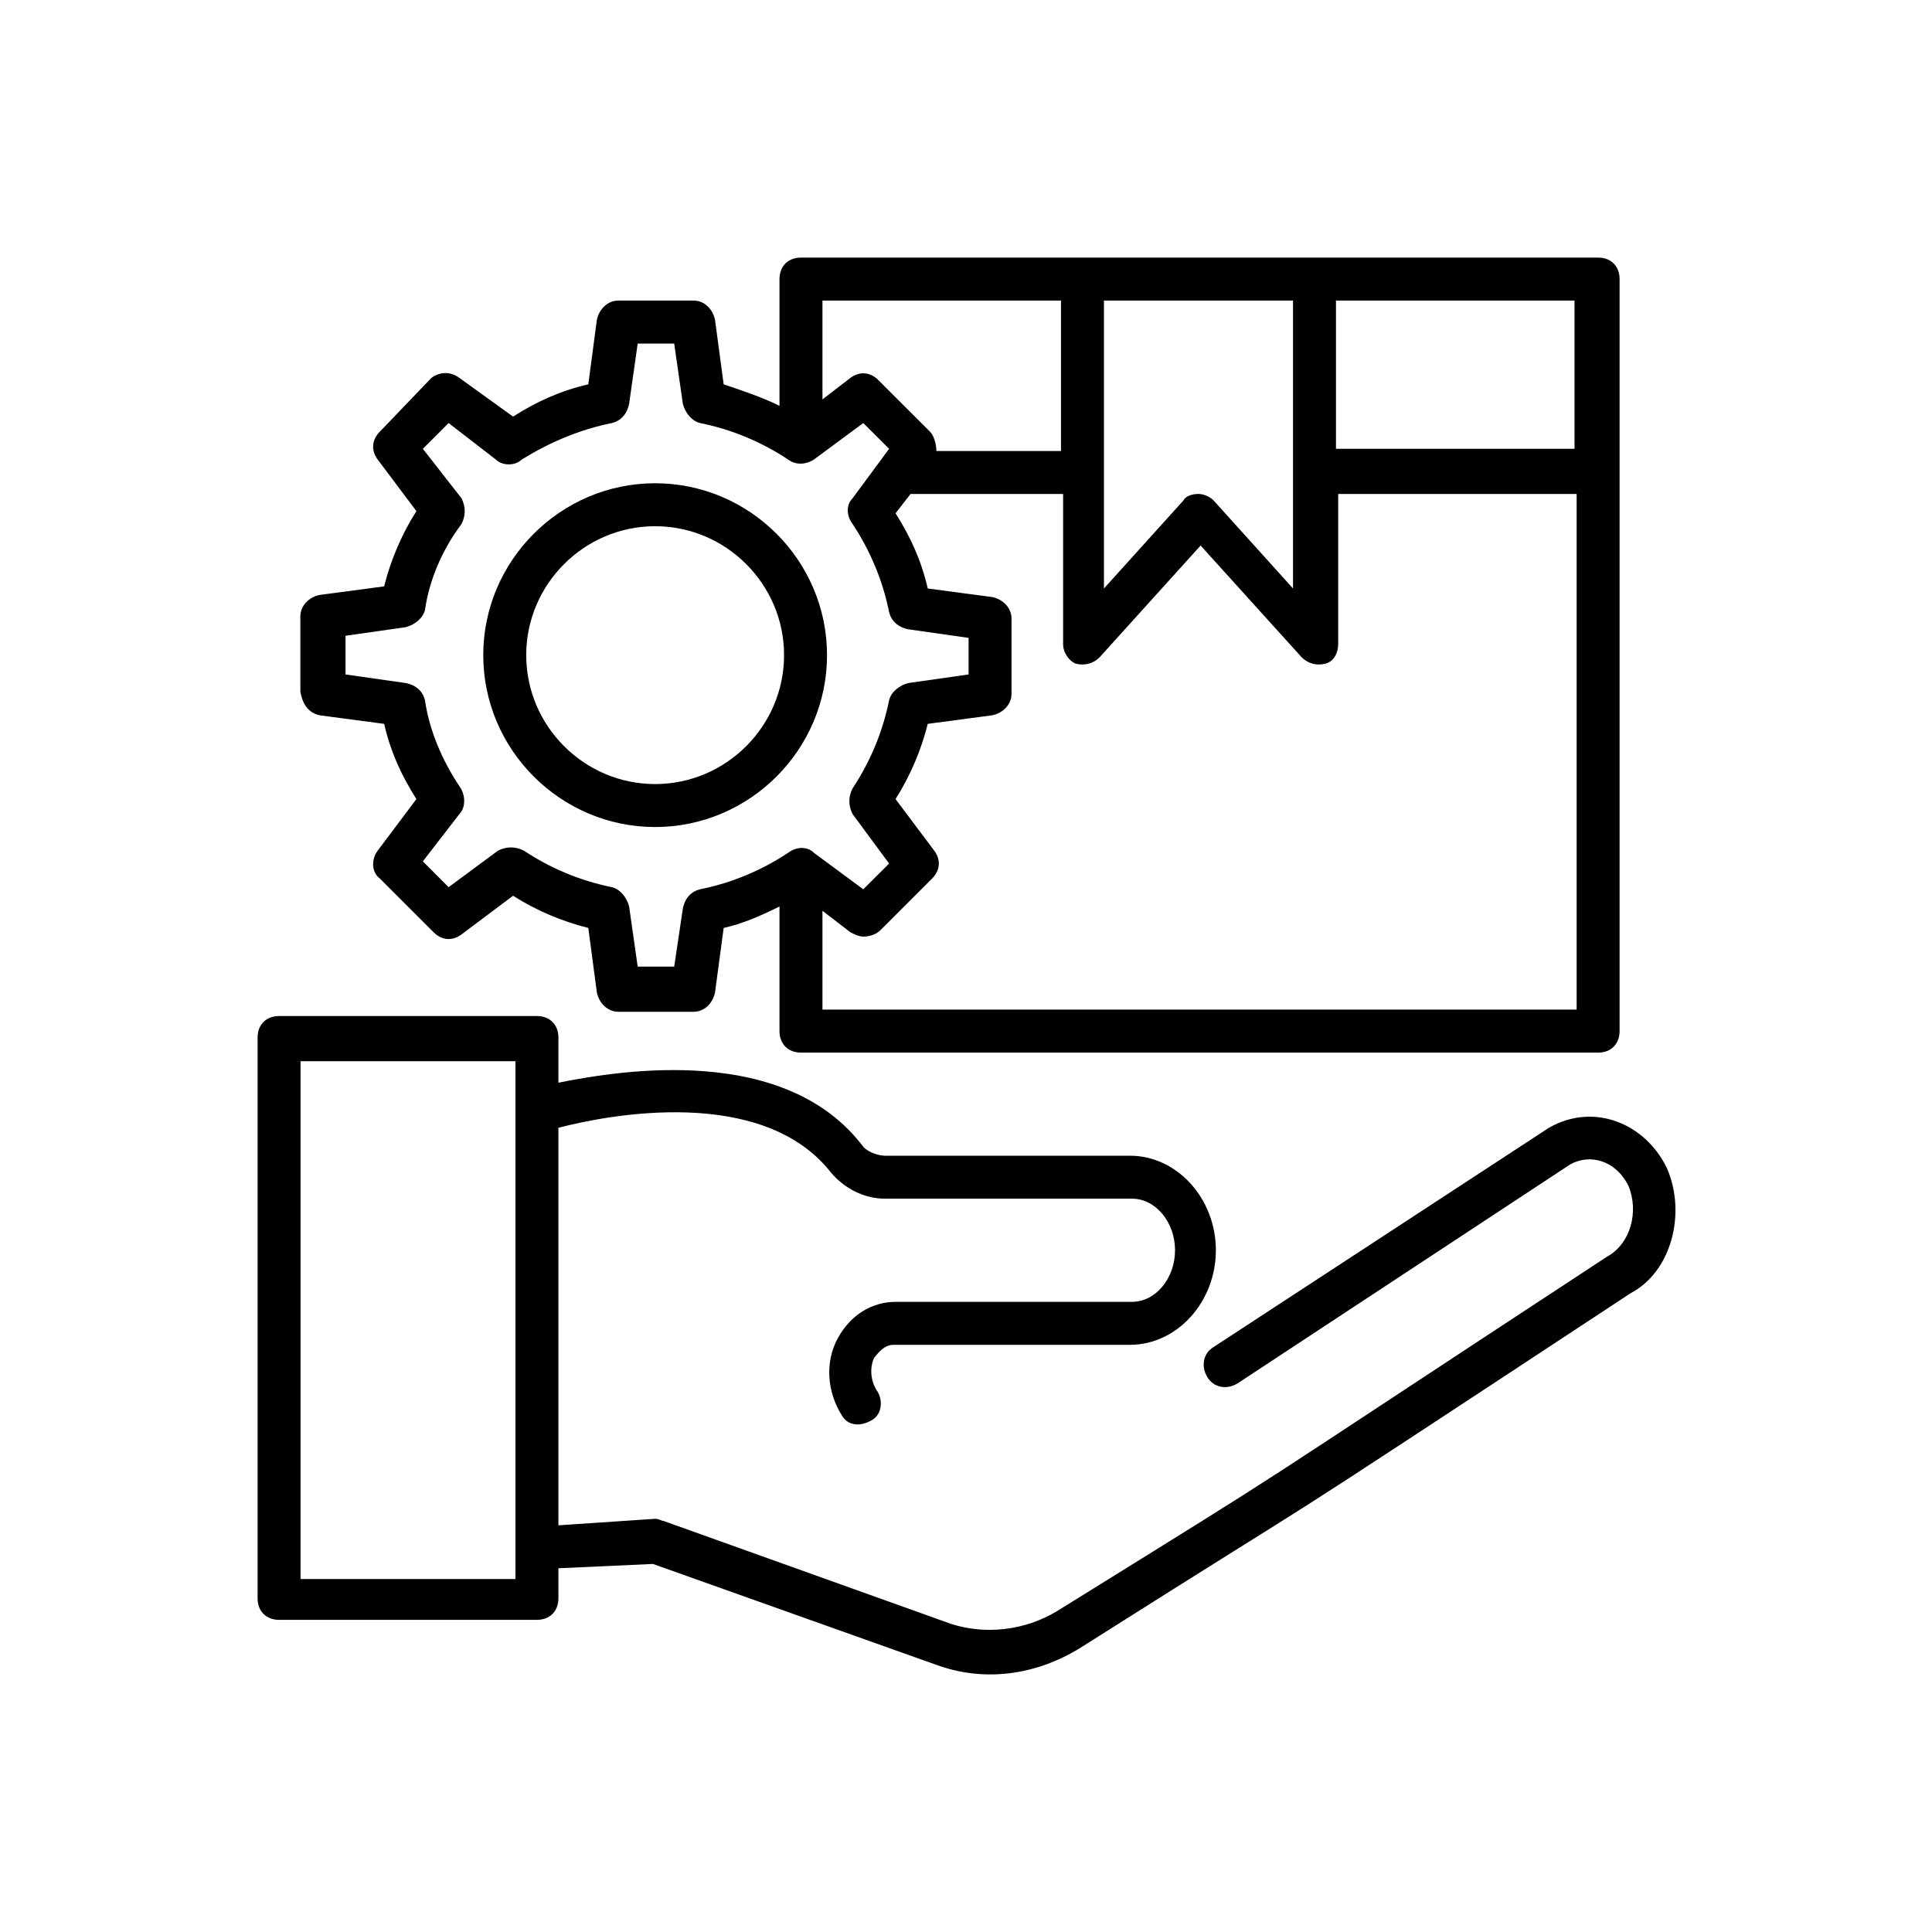 <svg width="30" height="30" viewBox="0 0 30 30" fill="none" xmlns="http://www.w3.org/2000/svg">
<path d="M25.887 18.146C25.553 17.445 24.752 17.112 24.052 17.512L18.847 20.915C18.68 21.015 18.647 21.216 18.747 21.383C18.847 21.549 19.047 21.583 19.214 21.483L24.385 18.079C24.686 17.913 25.086 18.013 25.286 18.413C25.453 18.814 25.32 19.314 24.953 19.514C18.747 23.584 20.549 22.45 16.411 25.019C15.911 25.319 15.31 25.386 14.777 25.219L10.306 23.618C10.272 23.618 10.239 23.584 10.172 23.584L8.671 23.685V17.512C9.438 17.312 11.841 16.845 12.908 18.213C13.108 18.447 13.409 18.613 13.742 18.613H17.579C17.946 18.613 18.246 18.98 18.246 19.414C18.246 19.848 17.946 20.215 17.579 20.215H13.909C13.542 20.215 13.208 20.415 13.008 20.782C12.808 21.149 12.841 21.616 13.075 21.983C13.175 22.15 13.375 22.15 13.542 22.05C13.709 21.95 13.709 21.716 13.609 21.583C13.509 21.416 13.509 21.216 13.575 21.082C13.609 21.049 13.709 20.882 13.876 20.882H17.546C18.28 20.882 18.88 20.215 18.88 19.414C18.88 18.613 18.28 17.946 17.546 17.946H13.742C13.675 17.946 13.509 17.913 13.409 17.812C12.207 16.211 9.672 16.611 8.671 16.812V16.111C8.671 15.911 8.537 15.777 8.337 15.777H4.334C4.133 15.777 4 15.911 4 16.111V24.819C4 25.019 4.133 25.153 4.334 25.153H8.337C8.537 25.153 8.671 25.019 8.671 24.819V24.352L10.139 24.285L14.543 25.853C15.277 26.12 16.078 26.02 16.778 25.586C21.416 22.65 18.78 24.385 25.32 20.081C25.953 19.748 26.187 18.847 25.887 18.146ZM8.004 24.519H4.667V16.478H8.004V24.519Z" fill="black"/>
<path d="M4.964 11.107L5.965 11.24C6.065 11.674 6.232 12.041 6.466 12.408L5.865 13.208C5.765 13.342 5.765 13.542 5.899 13.642L6.733 14.476C6.866 14.61 7.033 14.61 7.166 14.51L7.967 13.909C8.334 14.143 8.734 14.309 9.135 14.409L9.268 15.41C9.302 15.577 9.435 15.711 9.602 15.711H10.77C10.937 15.711 11.07 15.577 11.103 15.41L11.237 14.409C11.537 14.343 11.837 14.209 12.104 14.076V16.011C12.104 16.211 12.238 16.345 12.438 16.345H24.816C25.016 16.345 25.149 16.211 25.149 16.011V7.336V4.334C25.149 4.133 25.016 4 24.816 4H12.438C12.238 4 12.104 4.133 12.104 4.334V6.302C11.837 6.169 11.537 6.069 11.237 5.968L11.103 4.968C11.07 4.801 10.937 4.667 10.77 4.667H9.602C9.435 4.667 9.302 4.801 9.268 4.968L9.135 5.968C8.701 6.069 8.334 6.235 7.967 6.469L7.133 5.868C7 5.768 6.833 5.768 6.699 5.868L5.899 6.702C5.765 6.836 5.765 7.003 5.865 7.136L6.466 7.937C6.232 8.304 6.065 8.704 5.965 9.105L4.964 9.238C4.798 9.271 4.664 9.405 4.664 9.572V10.739C4.697 10.94 4.798 11.073 4.964 11.107ZM12.771 15.677V14.143L13.205 14.476C13.272 14.51 13.339 14.543 13.405 14.543C13.505 14.543 13.606 14.51 13.672 14.443L14.473 13.642C14.607 13.509 14.607 13.342 14.506 13.208L13.906 12.408C14.139 12.041 14.306 11.64 14.406 11.24L15.407 11.107C15.574 11.073 15.707 10.94 15.707 10.773V9.605C15.707 9.438 15.574 9.305 15.407 9.271L14.406 9.138C14.306 8.704 14.139 8.337 13.906 7.97L14.139 7.67H16.508V10.005C16.508 10.139 16.608 10.272 16.708 10.306C16.842 10.339 16.975 10.306 17.075 10.206L18.643 8.471L20.212 10.206C20.312 10.306 20.445 10.339 20.579 10.306C20.712 10.272 20.779 10.139 20.779 10.005V7.67H24.482V15.677H12.771ZM17.142 7.336C17.142 7.303 17.142 7.303 17.142 7.336V4.667H20.078V9.138L18.844 7.77C18.777 7.703 18.677 7.67 18.61 7.67C18.51 7.67 18.41 7.703 18.377 7.77L17.142 9.138V7.336ZM24.449 6.969H20.745V4.667H24.449V6.969ZM16.475 4.667V7.003H14.54C14.54 6.903 14.506 6.769 14.44 6.702L13.639 5.902C13.505 5.768 13.339 5.768 13.205 5.868L12.771 6.202V4.667H16.475ZM5.365 9.872L6.299 9.739C6.432 9.705 6.566 9.605 6.599 9.472C6.666 9.005 6.866 8.537 7.166 8.137C7.233 8.004 7.233 7.87 7.166 7.737L6.566 6.969L6.966 6.569L7.7 7.136C7.8 7.236 8 7.236 8.101 7.136C8.534 6.869 9.001 6.669 9.502 6.569C9.635 6.536 9.735 6.436 9.769 6.269L9.902 5.335H10.469L10.603 6.269C10.636 6.402 10.736 6.536 10.87 6.569C11.37 6.669 11.837 6.869 12.238 7.136C12.371 7.236 12.538 7.203 12.638 7.136L13.405 6.569L13.806 6.969L13.239 7.737C13.139 7.837 13.139 8.004 13.239 8.137C13.505 8.537 13.706 9.005 13.806 9.505C13.839 9.638 13.939 9.739 14.106 9.772L15.04 9.905V10.473L14.106 10.606C13.973 10.639 13.839 10.739 13.806 10.873C13.706 11.373 13.505 11.841 13.239 12.241C13.172 12.374 13.172 12.508 13.239 12.641L13.806 13.409L13.405 13.809L12.638 13.242C12.538 13.142 12.371 13.142 12.238 13.242C11.837 13.509 11.37 13.709 10.87 13.809C10.736 13.842 10.636 13.942 10.603 14.109L10.469 15.01H9.902L9.769 14.076C9.735 13.942 9.635 13.809 9.502 13.776C9.001 13.675 8.534 13.475 8.134 13.208C8 13.142 7.867 13.142 7.734 13.208L6.966 13.776L6.566 13.375L7.133 12.641C7.233 12.541 7.233 12.341 7.133 12.207C6.866 11.807 6.666 11.34 6.599 10.873C6.566 10.739 6.466 10.639 6.299 10.606L5.365 10.473V9.872Z" fill="black"/>
<path d="M10.173 12.842C11.641 12.842 12.842 11.641 12.842 10.173C12.842 8.705 11.641 7.504 10.173 7.504C8.705 7.504 7.504 8.705 7.504 10.173C7.504 11.641 8.705 12.842 10.173 12.842ZM10.173 8.171C11.274 8.171 12.175 9.072 12.175 10.173C12.175 11.274 11.274 12.175 10.173 12.175C9.072 12.175 8.171 11.274 8.171 10.173C8.171 9.072 9.072 8.171 10.173 8.171Z" fill="black"/>
</svg>
